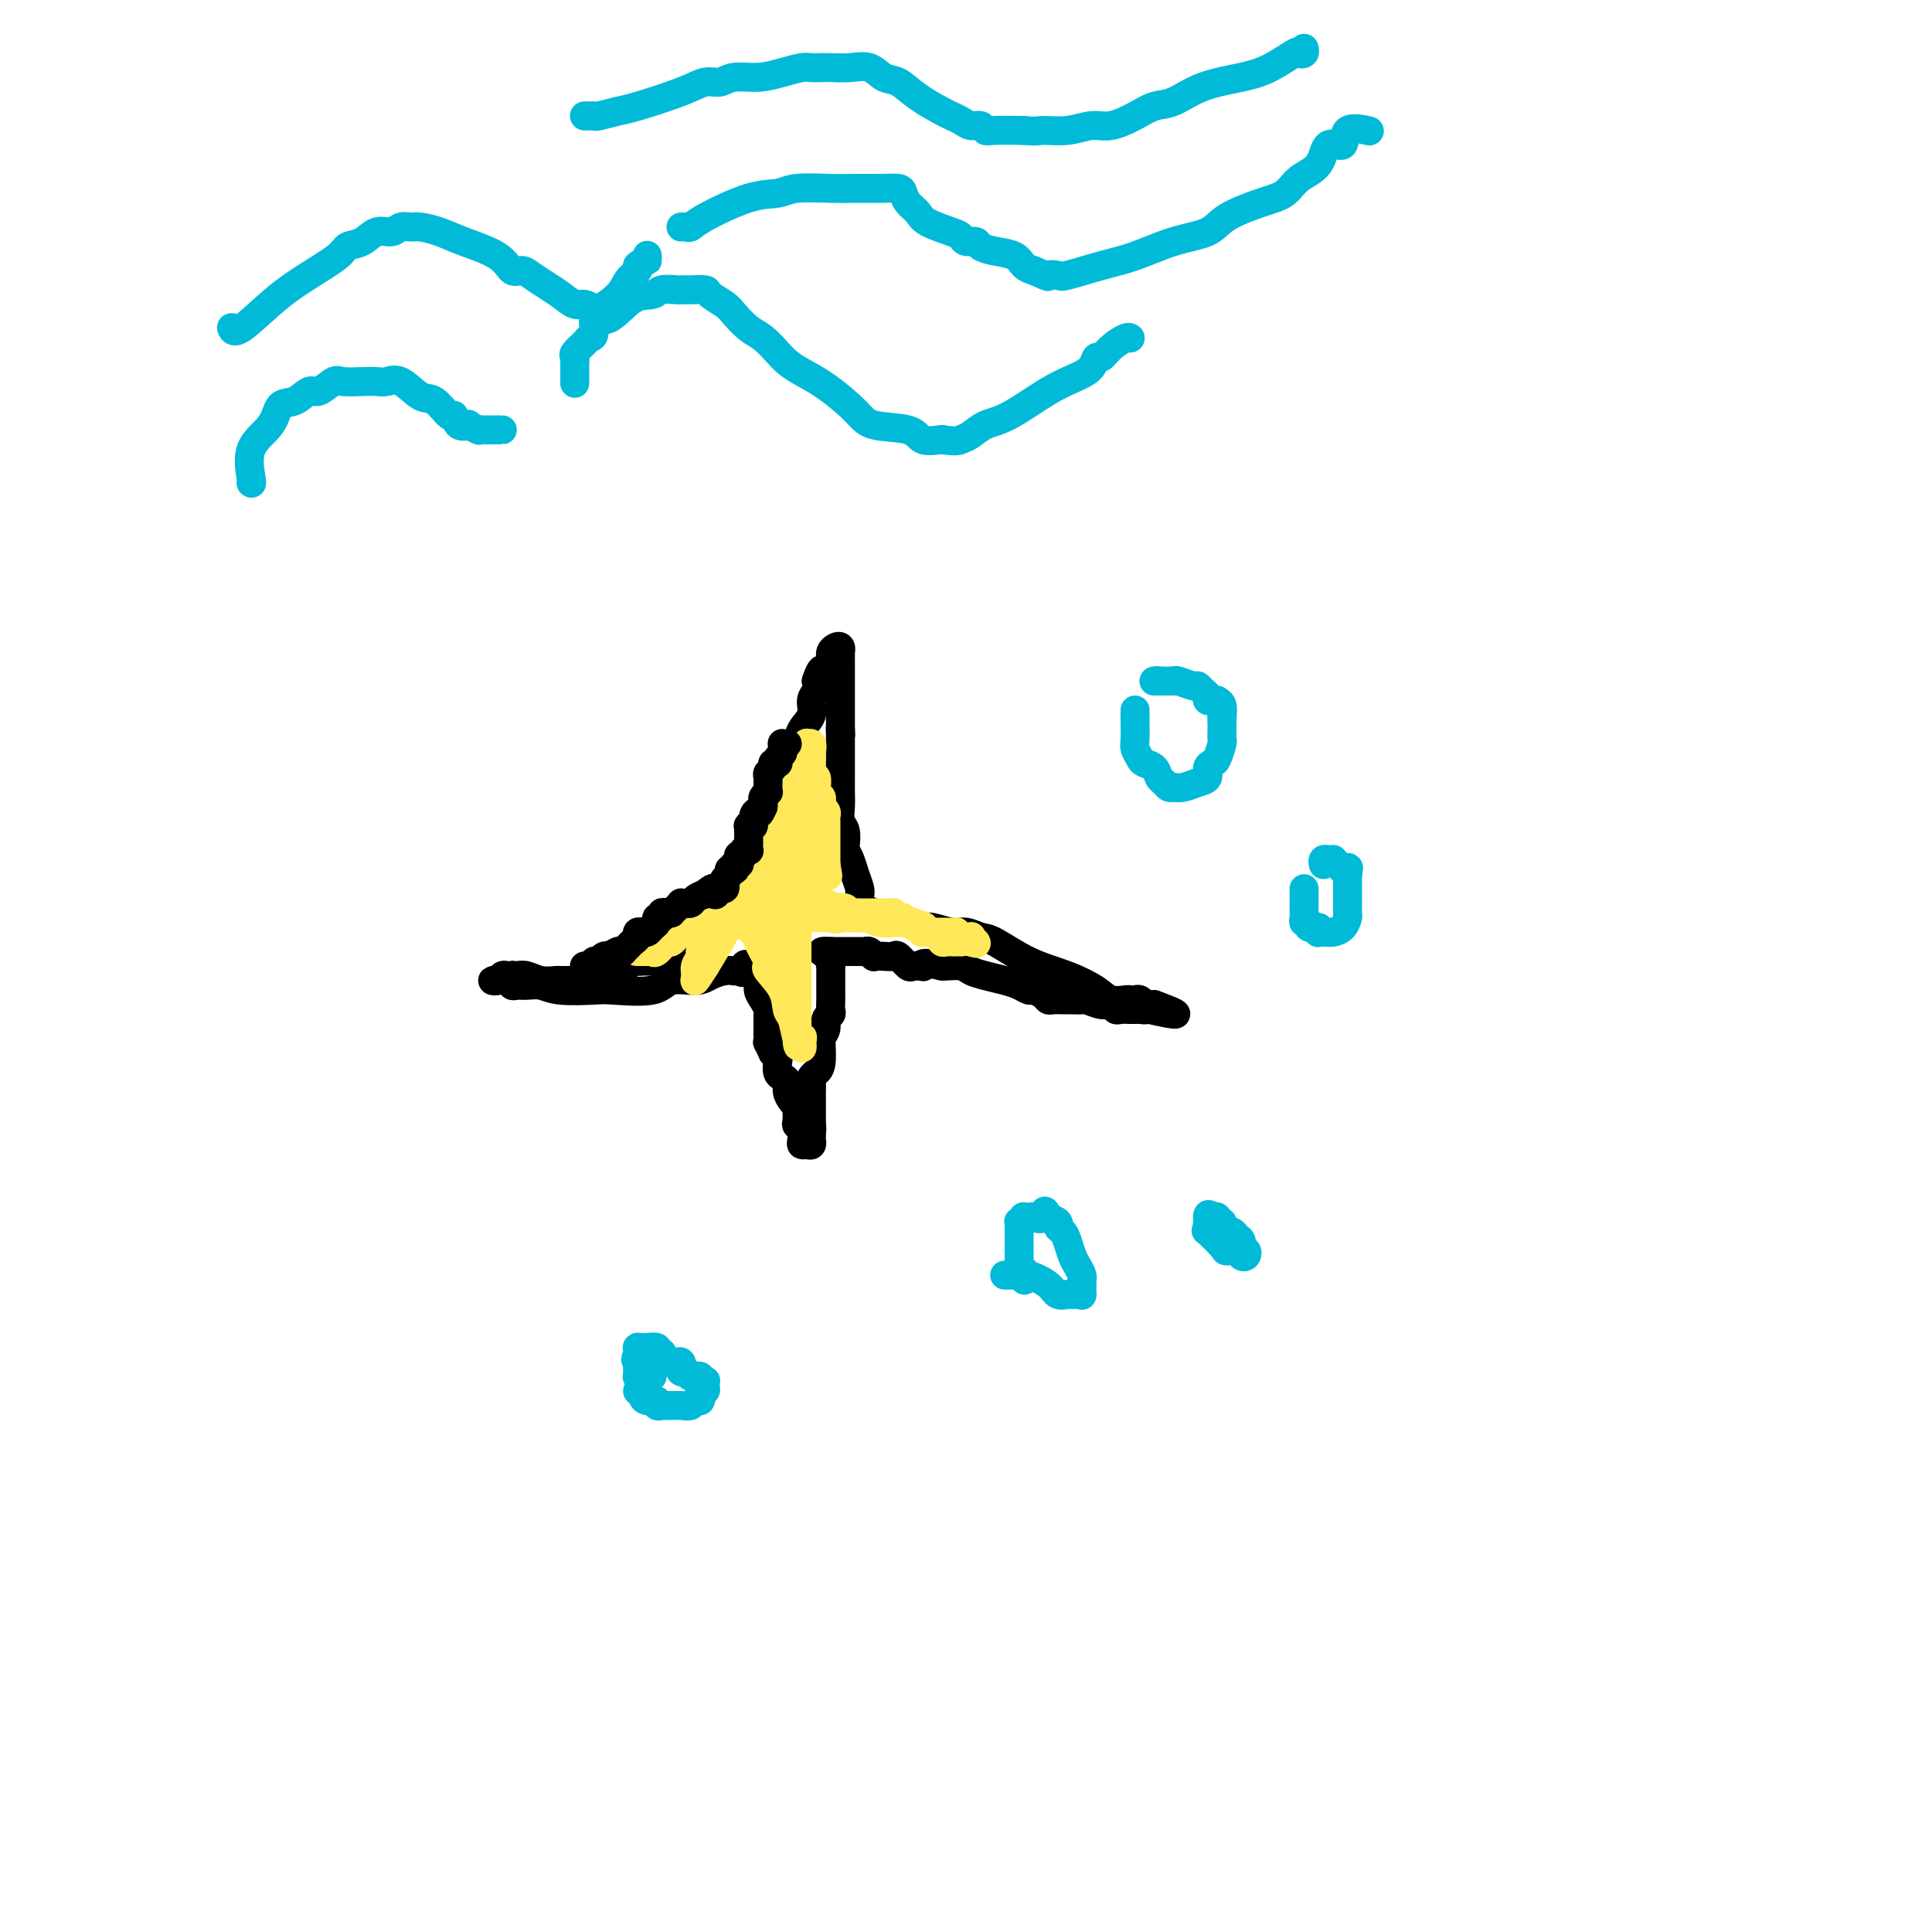 <svg viewBox='0 0 400 400' version='1.1' xmlns='http://www.w3.org/2000/svg' xmlns:xlink='http://www.w3.org/1999/xlink'><g fill='none' stroke='#000000' stroke-width='6' stroke-linecap='round' stroke-linejoin='round'><path d='M148,192c-0.088,-0.932 -0.175,-1.863 0,-2c0.175,-0.137 0.614,0.521 1,0c0.386,-0.521 0.720,-2.222 1,-3c0.280,-0.778 0.508,-0.632 1,-1c0.492,-0.368 1.249,-1.251 2,-2c0.751,-0.749 1.495,-1.364 2,-2c0.505,-0.636 0.770,-1.294 1,-2c0.230,-0.706 0.425,-1.459 1,-2c0.575,-0.541 1.530,-0.869 2,-2c0.470,-1.131 0.454,-3.066 1,-4c0.546,-0.934 1.653,-0.868 2,-2c0.347,-1.132 -0.064,-3.463 0,-5c0.064,-1.537 0.605,-2.280 1,-3c0.395,-0.720 0.643,-1.417 1,-2c0.357,-0.583 0.821,-1.051 1,-2c0.179,-0.949 0.071,-2.379 0,-3c-0.071,-0.621 -0.106,-0.431 0,-1c0.106,-0.569 0.354,-1.895 1,-3c0.646,-1.105 1.688,-1.987 2,-3c0.312,-1.013 -0.108,-2.157 0,-3c0.108,-0.843 0.745,-1.384 1,-2c0.255,-0.616 0.127,-1.308 0,-2'/><path d='M169,141c1.475,-4.548 1.662,-1.418 2,-1c0.338,0.418 0.825,-1.878 1,-3c0.175,-1.122 0.037,-1.072 0,-1c-0.037,0.072 0.029,0.167 0,0c-0.029,-0.167 -0.151,-0.595 0,-1c0.151,-0.405 0.576,-0.785 1,-1c0.424,-0.215 0.846,-0.264 1,0c0.154,0.264 0.041,0.840 0,1c-0.041,0.160 -0.011,-0.095 0,0c0.011,0.095 0.003,0.539 0,1c-0.003,0.461 -0.001,0.939 0,2c0.001,1.061 0.000,2.704 0,4c-0.000,1.296 -0.000,2.245 0,3c0.000,0.755 0.000,1.316 0,2c-0.000,0.684 -0.000,1.492 0,2c0.000,0.508 0.000,0.717 0,1c-0.000,0.283 -0.000,0.642 0,1'/><path d='M174,151c0.155,2.601 0.041,0.603 0,0c-0.041,-0.603 -0.011,0.190 0,1c0.011,0.810 0.003,1.639 0,2c-0.003,0.361 -0.001,0.256 0,1c0.001,0.744 0.001,2.337 0,3c-0.001,0.663 -0.001,0.394 0,1c0.001,0.606 0.004,2.086 0,3c-0.004,0.914 -0.015,1.261 0,2c0.015,0.739 0.056,1.871 0,3c-0.056,1.129 -0.208,2.255 0,3c0.208,0.745 0.776,1.108 1,2c0.224,0.892 0.102,2.312 0,3c-0.102,0.688 -0.185,0.644 0,1c0.185,0.356 0.638,1.113 1,2c0.362,0.887 0.633,1.906 1,3c0.367,1.094 0.831,2.264 1,3c0.169,0.736 0.045,1.038 0,1c-0.045,-0.038 -0.009,-0.416 0,0c0.009,0.416 -0.008,1.627 0,2c0.008,0.373 0.041,-0.092 0,0c-0.041,0.092 -0.154,0.741 0,1c0.154,0.259 0.577,0.130 1,0'/><path d='M179,188c0.994,3.024 0.981,1.585 1,1c0.019,-0.585 0.072,-0.315 1,0c0.928,0.315 2.731,0.677 4,1c1.269,0.323 2.005,0.607 3,1c0.995,0.393 2.248,0.893 3,1c0.752,0.107 1.002,-0.181 2,0c0.998,0.181 2.742,0.832 4,1c1.258,0.168 2.029,-0.146 3,0c0.971,0.146 2.144,0.752 3,1c0.856,0.248 1.397,0.137 3,1c1.603,0.863 4.268,2.701 7,4c2.732,1.299 5.530,2.061 8,3c2.470,0.939 4.612,2.056 6,3c1.388,0.944 2.021,1.716 3,2c0.979,0.284 2.305,0.080 3,0c0.695,-0.080 0.760,-0.035 1,0c0.240,0.035 0.656,0.062 1,0c0.344,-0.062 0.618,-0.213 1,0c0.382,0.213 0.873,0.789 1,1c0.127,0.211 -0.110,0.057 0,0c0.110,-0.057 0.568,-0.015 1,0c0.432,0.015 0.838,0.004 1,0c0.162,-0.004 0.081,-0.002 0,0'/><path d='M239,208c9.105,3.321 1.866,1.622 -1,1c-2.866,-0.622 -1.361,-0.167 -1,0c0.361,0.167 -0.423,0.045 -1,0c-0.577,-0.045 -0.946,-0.012 -1,0c-0.054,0.012 0.207,0.004 0,0c-0.207,-0.004 -0.881,-0.005 -1,0c-0.119,0.005 0.317,0.016 0,0c-0.317,-0.016 -1.388,-0.061 -2,0c-0.612,0.061 -0.765,0.227 -1,0c-0.235,-0.227 -0.553,-0.845 -1,-1c-0.447,-0.155 -1.024,0.155 -2,0c-0.976,-0.155 -2.352,-0.774 -3,-1c-0.648,-0.226 -0.568,-0.061 -1,0c-0.432,0.061 -1.376,0.016 -2,0c-0.624,-0.016 -0.927,-0.004 -1,0c-0.073,0.004 0.084,-0.002 0,0c-0.084,0.002 -0.408,0.011 -1,0c-0.592,-0.011 -1.453,-0.041 -2,0c-0.547,0.041 -0.779,0.151 -1,0c-0.221,-0.151 -0.431,-0.565 -1,-1c-0.569,-0.435 -1.496,-0.890 -2,-1c-0.504,-0.110 -0.586,0.125 -1,0c-0.414,-0.125 -1.159,-0.612 -2,-1c-0.841,-0.388 -1.777,-0.678 -3,-1c-1.223,-0.322 -2.734,-0.675 -4,-1c-1.266,-0.325 -2.288,-0.623 -3,-1c-0.712,-0.377 -1.115,-0.832 -2,-1c-0.885,-0.168 -2.253,-0.048 -3,0c-0.747,0.048 -0.874,0.024 -1,0'/><path d='M195,200c-4.481,-1.083 -4.185,-0.291 -4,0c0.185,0.291 0.258,0.080 0,0c-0.258,-0.080 -0.847,-0.029 -1,0c-0.153,0.029 0.128,0.036 0,0c-0.128,-0.036 -0.667,-0.115 -1,0c-0.333,0.115 -0.461,0.423 -1,0c-0.539,-0.423 -1.488,-1.576 -2,-2c-0.512,-0.424 -0.585,-0.117 -1,0c-0.415,0.117 -1.172,0.046 -2,0c-0.828,-0.046 -1.727,-0.065 -2,0c-0.273,0.065 0.081,0.214 0,0c-0.081,-0.214 -0.595,-0.789 -1,-1c-0.405,-0.211 -0.700,-0.056 -1,0c-0.300,0.056 -0.606,0.015 -1,0c-0.394,-0.015 -0.875,-0.004 -1,0c-0.125,0.004 0.107,0.001 0,0c-0.107,-0.001 -0.553,-0.000 -1,0c-0.447,0.000 -0.894,0.000 -1,0c-0.106,-0.000 0.129,-0.000 0,0c-0.129,0.000 -0.623,0.000 -1,0c-0.377,-0.000 -0.637,-0.000 -1,0c-0.363,0.000 -0.828,0.000 -1,0c-0.172,-0.000 -0.049,-0.000 0,0c0.049,0.000 0.025,0.000 0,0'/><path d='M172,197c-3.558,-0.281 -0.953,0.516 0,1c0.953,0.484 0.255,0.655 0,1c-0.255,0.345 -0.068,0.865 0,1c0.068,0.135 0.018,-0.115 0,0c-0.018,0.115 -0.005,0.594 0,1c0.005,0.406 0.001,0.738 0,1c-0.001,0.262 -0.001,0.455 0,1c0.001,0.545 0.001,1.441 0,2c-0.001,0.559 -0.004,0.779 0,1c0.004,0.221 0.016,0.443 0,1c-0.016,0.557 -0.061,1.448 0,2c0.061,0.552 0.227,0.766 0,1c-0.227,0.234 -0.846,0.490 -1,1c-0.154,0.510 0.155,1.274 0,2c-0.155,0.726 -0.776,1.413 -1,2c-0.224,0.587 -0.050,1.075 0,1c0.050,-0.075 -0.025,-0.712 0,0c0.025,0.712 0.150,2.773 0,4c-0.150,1.227 -0.576,1.621 -1,2c-0.424,0.379 -0.846,0.744 -1,1c-0.154,0.256 -0.041,0.402 0,1c0.041,0.598 0.011,1.649 0,2c-0.011,0.351 -0.003,0.002 0,0c0.003,-0.002 0.001,0.342 0,1c-0.001,0.658 -0.000,1.629 0,2c0.000,0.371 0.000,0.141 0,0c-0.000,-0.141 -0.000,-0.192 0,0c0.000,0.192 0.000,0.629 0,1c-0.000,0.371 -0.000,0.677 0,1c0.000,0.323 0.000,0.664 0,1c-0.000,0.336 -0.000,0.668 0,1'/><path d='M168,233c-0.619,5.752 -0.165,2.134 0,1c0.165,-1.134 0.041,0.218 0,1c-0.041,0.782 -0.001,0.995 0,1c0.001,0.005 -0.039,-0.197 0,0c0.039,0.197 0.155,0.792 0,1c-0.155,0.208 -0.581,0.028 -1,0c-0.419,-0.028 -0.830,0.096 -1,0c-0.170,-0.096 -0.098,-0.410 0,-1c0.098,-0.590 0.222,-1.454 0,-2c-0.222,-0.546 -0.791,-0.773 -1,-1c-0.209,-0.227 -0.059,-0.455 0,-1c0.059,-0.545 0.026,-1.406 0,-2c-0.026,-0.594 -0.045,-0.922 0,-1c0.045,-0.078 0.153,0.095 0,0c-0.153,-0.095 -0.566,-0.458 -1,-1c-0.434,-0.542 -0.887,-1.262 -1,-2c-0.113,-0.738 0.114,-1.493 0,-2c-0.114,-0.507 -0.569,-0.766 -1,-1c-0.431,-0.234 -0.837,-0.444 -1,-1c-0.163,-0.556 -0.082,-1.457 0,-2c0.082,-0.543 0.166,-0.726 0,-1c-0.166,-0.274 -0.583,-0.637 -1,-1'/><path d='M160,218c-1.464,-3.202 -1.125,-2.206 -1,-2c0.125,0.206 0.034,-0.378 0,-1c-0.034,-0.622 -0.012,-1.283 0,-2c0.012,-0.717 0.013,-1.490 0,-2c-0.013,-0.510 -0.041,-0.756 0,-1c0.041,-0.244 0.152,-0.485 0,-1c-0.152,-0.515 -0.566,-1.305 -1,-2c-0.434,-0.695 -0.887,-1.297 -1,-2c-0.113,-0.703 0.113,-1.509 0,-2c-0.113,-0.491 -0.566,-0.668 -1,-1c-0.434,-0.332 -0.847,-0.820 -1,-1c-0.153,-0.180 -0.044,-0.051 0,0c0.044,0.051 0.022,0.026 0,0'/><path d='M155,201c-0.957,-2.630 -0.850,-0.705 -1,0c-0.150,0.705 -0.557,0.192 -1,0c-0.443,-0.192 -0.920,-0.061 -1,0c-0.080,0.061 0.239,0.053 0,0c-0.239,-0.053 -1.035,-0.150 -2,0c-0.965,0.150 -2.101,0.548 -3,1c-0.899,0.452 -1.563,0.958 -3,1c-1.437,0.042 -3.648,-0.380 -5,0c-1.352,0.380 -1.845,1.562 -4,2c-2.155,0.438 -5.970,0.131 -8,0c-2.030,-0.131 -2.274,-0.088 -4,0c-1.726,0.088 -4.935,0.221 -7,0c-2.065,-0.221 -2.986,-0.795 -4,-1c-1.014,-0.205 -2.122,-0.041 -3,0c-0.878,0.041 -1.526,-0.042 -2,0c-0.474,0.042 -0.772,0.207 -1,0c-0.228,-0.207 -0.384,-0.787 -1,-1c-0.616,-0.213 -1.693,-0.061 -2,0c-0.307,0.061 0.155,0.030 0,0c-0.155,-0.030 -0.928,-0.061 -1,0c-0.072,0.061 0.558,0.212 1,0c0.442,-0.212 0.696,-0.788 1,-1c0.304,-0.212 0.658,-0.061 1,0c0.342,0.061 0.671,0.030 1,0'/><path d='M106,202c0.426,-0.159 -0.009,-0.057 0,0c0.009,0.057 0.460,0.068 1,0c0.540,-0.068 1.167,-0.214 2,0c0.833,0.214 1.872,0.789 3,1c1.128,0.211 2.344,0.056 3,0c0.656,-0.056 0.750,-0.015 1,0c0.250,0.015 0.656,0.004 1,0c0.344,-0.004 0.626,-0.001 1,0c0.374,0.001 0.841,0.000 1,0c0.159,-0.000 0.011,0.001 0,0c-0.011,-0.001 0.115,-0.004 1,0c0.885,0.004 2.527,0.015 3,0c0.473,-0.015 -0.224,-0.056 0,0c0.224,0.056 1.368,0.209 2,0c0.632,-0.209 0.750,-0.782 1,-1c0.250,-0.218 0.630,-0.083 1,0c0.370,0.083 0.729,0.113 1,0c0.271,-0.113 0.452,-0.370 1,-1c0.548,-0.630 1.461,-1.633 2,-2c0.539,-0.367 0.704,-0.098 1,0c0.296,0.098 0.724,0.026 1,0c0.276,-0.026 0.399,-0.007 1,0c0.601,0.007 1.680,0.002 2,0c0.320,-0.002 -0.120,-0.001 0,0c0.120,0.001 0.801,0.000 1,0c0.199,-0.000 -0.085,-0.000 0,0c0.085,0.000 0.538,0.000 1,0c0.462,-0.000 0.932,-0.000 1,0c0.068,0.000 -0.266,0.000 0,0c0.266,-0.000 1.133,-0.000 2,0'/></g>
<g fill='none' stroke='#00BAD8' stroke-width='6' stroke-linecap='round' stroke-linejoin='round'><path d='M250,253c-0.023,0.287 -0.047,0.575 0,1c0.047,0.425 0.163,0.989 0,1c-0.163,0.011 -0.605,-0.529 0,0c0.605,0.529 2.257,2.129 3,3c0.743,0.871 0.578,1.014 1,1c0.422,-0.014 1.429,-0.184 2,0c0.571,0.184 0.704,0.722 1,1c0.296,0.278 0.756,0.296 1,0c0.244,-0.296 0.274,-0.906 0,-1c-0.274,-0.094 -0.851,0.329 -1,0c-0.149,-0.329 0.132,-1.412 0,-2c-0.132,-0.588 -0.675,-0.683 -1,-1c-0.325,-0.317 -0.430,-0.856 -1,-1c-0.570,-0.144 -1.603,0.106 -2,0c-0.397,-0.106 -0.158,-0.568 0,-1c0.158,-0.432 0.236,-0.834 0,-1c-0.236,-0.166 -0.785,-0.096 -1,0c-0.215,0.096 -0.096,0.218 0,0c0.096,-0.218 0.170,-0.777 0,-1c-0.170,-0.223 -0.585,-0.112 -1,0'/><path d='M251,252c-1.000,-1.089 -1.000,-0.311 -1,0c0.000,0.311 0.000,0.156 0,0'/><path d='M270,184c-0.001,0.251 -0.001,0.502 0,1c0.001,0.498 0.005,1.243 0,2c-0.005,0.757 -0.017,1.527 0,2c0.017,0.473 0.065,0.647 0,1c-0.065,0.353 -0.241,0.883 0,1c0.241,0.117 0.901,-0.179 1,0c0.099,0.179 -0.363,0.833 0,1c0.363,0.167 1.551,-0.151 2,0c0.449,0.151 0.158,0.772 0,1c-0.158,0.228 -0.184,0.061 0,0c0.184,-0.061 0.578,-0.018 1,0c0.422,0.018 0.873,0.012 1,0c0.127,-0.012 -0.071,-0.030 0,0c0.071,0.030 0.411,0.106 1,0c0.589,-0.106 1.426,-0.395 2,-1c0.574,-0.605 0.886,-1.525 1,-2c0.114,-0.475 0.031,-0.505 0,-1c-0.031,-0.495 -0.008,-1.455 0,-2c0.008,-0.545 0.002,-0.674 0,-1c-0.002,-0.326 -0.001,-0.847 0,-1c0.001,-0.153 0.000,0.062 0,0c-0.000,-0.062 -0.000,-0.401 0,-1c0.000,-0.599 0.000,-1.457 0,-2c-0.000,-0.543 -0.000,-0.772 0,-1'/><path d='M279,181c0.451,-2.080 0.078,-1.279 0,-1c-0.078,0.279 0.138,0.036 0,0c-0.138,-0.036 -0.629,0.134 -1,0c-0.371,-0.134 -0.620,-0.571 -1,-1c-0.380,-0.429 -0.890,-0.848 -1,-1c-0.110,-0.152 0.181,-0.037 0,0c-0.181,0.037 -0.833,-0.004 -1,0c-0.167,0.004 0.151,0.053 0,0c-0.151,-0.053 -0.771,-0.206 -1,0c-0.229,0.206 -0.065,0.773 0,1c0.065,0.227 0.033,0.113 0,0'/><path d='M235,147c-0.001,0.424 -0.001,0.848 0,1c0.001,0.152 0.004,0.033 0,0c-0.004,-0.033 -0.013,0.019 0,1c0.013,0.981 0.049,2.892 0,4c-0.049,1.108 -0.182,1.414 0,2c0.182,0.586 0.679,1.452 1,2c0.321,0.548 0.467,0.778 1,1c0.533,0.222 1.453,0.438 2,1c0.547,0.562 0.721,1.471 1,2c0.279,0.529 0.662,0.677 1,1c0.338,0.323 0.632,0.819 1,1c0.368,0.181 0.812,0.045 1,0c0.188,-0.045 0.121,-0.000 0,0c-0.121,0.000 -0.296,-0.045 0,0c0.296,0.045 1.063,0.180 2,0c0.937,-0.180 2.044,-0.676 3,-1c0.956,-0.324 1.763,-0.476 2,-1c0.237,-0.524 -0.094,-1.421 0,-2c0.094,-0.579 0.614,-0.841 1,-1c0.386,-0.159 0.639,-0.217 1,-1c0.361,-0.783 0.829,-2.292 1,-3c0.171,-0.708 0.046,-0.614 0,-1c-0.046,-0.386 -0.013,-1.253 0,-2c0.013,-0.747 0.007,-1.373 0,-2'/><path d='M253,149c0.159,-1.492 0.057,-1.223 0,-1c-0.057,0.223 -0.071,0.399 0,0c0.071,-0.399 0.225,-1.374 0,-2c-0.225,-0.626 -0.830,-0.903 -1,-1c-0.170,-0.097 0.095,-0.015 0,0c-0.095,0.015 -0.551,-0.039 -1,0c-0.449,0.039 -0.892,0.169 -1,0c-0.108,-0.169 0.118,-0.638 0,-1c-0.118,-0.362 -0.582,-0.619 -1,-1c-0.418,-0.381 -0.792,-0.887 -1,-1c-0.208,-0.113 -0.251,0.166 -1,0c-0.749,-0.166 -2.204,-0.776 -3,-1c-0.796,-0.224 -0.934,-0.060 -1,0c-0.066,0.060 -0.059,0.016 0,0c0.059,-0.016 0.170,-0.004 0,0c-0.170,0.004 -0.623,0.001 -1,0c-0.377,-0.001 -0.679,-0.000 -1,0c-0.321,0.000 -0.660,0.000 -1,0'/><path d='M240,141c-1.254,-0.155 -0.388,-0.041 0,0c0.388,0.041 0.300,0.011 0,0c-0.300,-0.011 -0.812,-0.003 -1,0c-0.188,0.003 -0.054,0.001 0,0c0.054,-0.001 0.027,-0.000 0,0'/><path d='M208,264c0.331,0.003 0.663,0.006 1,0c0.337,-0.006 0.680,-0.022 1,0c0.320,0.022 0.615,0.083 1,0c0.385,-0.083 0.858,-0.309 2,0c1.142,0.309 2.954,1.155 4,2c1.046,0.845 1.328,1.691 2,2c0.672,0.309 1.735,0.082 2,0c0.265,-0.082 -0.269,-0.020 0,0c0.269,0.020 1.340,-0.001 2,0c0.660,0.001 0.909,0.025 1,0c0.091,-0.025 0.024,-0.097 0,0c-0.024,0.097 -0.006,0.364 0,0c0.006,-0.364 -0.001,-1.358 0,-2c0.001,-0.642 0.012,-0.934 0,-1c-0.012,-0.066 -0.045,0.092 0,0c0.045,-0.092 0.167,-0.434 0,-1c-0.167,-0.566 -0.623,-1.356 -1,-2c-0.377,-0.644 -0.673,-1.142 -1,-2c-0.327,-0.858 -0.684,-2.076 -1,-3c-0.316,-0.924 -0.593,-1.554 -1,-2c-0.407,-0.446 -0.946,-0.708 -1,-1c-0.054,-0.292 0.377,-0.614 0,-1c-0.377,-0.386 -1.563,-0.835 -2,-1c-0.437,-0.165 -0.125,-0.047 0,0c0.125,0.047 0.062,0.024 0,0'/><path d='M217,252c-1.030,-2.475 -0.605,-0.663 -1,0c-0.395,0.663 -1.609,0.177 -2,0c-0.391,-0.177 0.040,-0.044 0,0c-0.040,0.044 -0.550,-0.002 -1,0c-0.450,0.002 -0.838,0.052 -1,0c-0.162,-0.052 -0.096,-0.208 0,0c0.096,0.208 0.222,0.778 0,1c-0.222,0.222 -0.791,0.096 -1,0c-0.209,-0.096 -0.056,-0.163 0,0c0.056,0.163 0.015,0.554 0,1c-0.015,0.446 -0.004,0.947 0,1c0.004,0.053 0.001,-0.340 0,0c-0.001,0.340 -0.000,1.415 0,2c0.000,0.585 0.000,0.681 0,1c-0.000,0.319 0.000,0.860 0,1c-0.000,0.140 -0.000,-0.120 0,0c0.000,0.120 0.000,0.619 0,1c-0.000,0.381 -0.001,0.642 0,1c0.001,0.358 0.004,0.813 0,1c-0.004,0.187 -0.015,0.106 0,0c0.015,-0.106 0.057,-0.238 0,0c-0.057,0.238 -0.211,0.847 0,1c0.211,0.153 0.788,-0.151 1,0c0.212,0.151 0.061,0.757 0,1c-0.061,0.243 -0.030,0.121 0,0'/><path d='M212,264c0.167,1.833 0.083,0.917 0,0'/><path d='M132,288c0.436,-0.081 0.872,-0.161 1,0c0.128,0.161 -0.053,0.565 0,1c0.053,0.435 0.339,0.901 1,1c0.661,0.099 1.697,-0.170 2,0c0.303,0.170 -0.127,0.778 0,1c0.127,0.222 0.810,0.059 1,0c0.190,-0.059 -0.114,-0.015 0,0c0.114,0.015 0.646,-0.000 1,0c0.354,0.000 0.530,0.015 1,0c0.470,-0.015 1.235,-0.060 2,0c0.765,0.060 1.529,0.223 2,0c0.471,-0.223 0.648,-0.833 1,-1c0.352,-0.167 0.879,0.109 1,0c0.121,-0.109 -0.163,-0.604 0,-1c0.163,-0.396 0.772,-0.694 1,-1c0.228,-0.306 0.076,-0.622 0,-1c-0.076,-0.378 -0.077,-0.819 0,-1c0.077,-0.181 0.230,-0.101 0,0c-0.230,0.101 -0.845,0.223 -1,0c-0.155,-0.223 0.151,-0.791 0,-1c-0.151,-0.209 -0.757,-0.060 -1,0c-0.243,0.060 -0.121,0.030 0,0'/><path d='M144,285c-0.471,-0.404 -0.648,0.085 -1,0c-0.352,-0.085 -0.878,-0.745 -1,-1c-0.122,-0.255 0.161,-0.107 0,0c-0.161,0.107 -0.764,0.172 -1,0c-0.236,-0.172 -0.104,-0.581 0,-1c0.104,-0.419 0.182,-0.847 0,-1c-0.182,-0.153 -0.622,-0.031 -1,0c-0.378,0.031 -0.694,-0.029 -1,0c-0.306,0.029 -0.602,0.148 -1,0c-0.398,-0.148 -0.898,-0.561 -1,-1c-0.102,-0.439 0.194,-0.902 0,-1c-0.194,-0.098 -0.879,0.170 -1,0c-0.121,-0.170 0.321,-0.777 0,-1c-0.321,-0.223 -1.407,-0.060 -2,0c-0.593,0.060 -0.695,0.019 -1,0c-0.305,-0.019 -0.814,-0.016 -1,0c-0.186,0.016 -0.050,0.046 0,0c0.050,-0.046 0.013,-0.166 0,0c-0.013,0.166 -0.004,0.619 0,1c0.004,0.381 0.002,0.691 0,1'/><path d='M132,281c-0.773,0.377 -0.207,0.818 0,1c0.207,0.182 0.055,0.104 0,0c-0.055,-0.104 -0.015,-0.234 0,0c0.015,0.234 0.003,0.833 0,1c-0.003,0.167 0.002,-0.099 0,0c-0.002,0.099 -0.012,0.562 0,1c0.012,0.438 0.045,0.849 0,1c-0.045,0.151 -0.170,0.040 0,0c0.170,-0.040 0.633,-0.011 1,0c0.367,0.011 0.637,0.003 1,0c0.363,-0.003 0.818,-0.001 1,0c0.182,0.001 0.091,0.000 0,0'/></g>
<g fill='none' stroke='#FEE859' stroke-width='6' stroke-linecap='round' stroke-linejoin='round'><path d='M132,197c0.054,0.001 0.107,0.003 0,0c-0.107,-0.003 -0.376,-0.009 0,0c0.376,0.009 1.395,0.033 2,0c0.605,-0.033 0.796,-0.121 1,0c0.204,0.121 0.422,0.453 1,0c0.578,-0.453 1.517,-1.689 2,-2c0.483,-0.311 0.511,0.305 1,0c0.489,-0.305 1.440,-1.531 2,-2c0.560,-0.469 0.728,-0.182 1,0c0.272,0.182 0.646,0.260 1,0c0.354,-0.260 0.686,-0.858 1,-1c0.314,-0.142 0.610,0.172 1,0c0.390,-0.172 0.874,-0.830 1,-1c0.126,-0.170 -0.106,0.147 0,0c0.106,-0.147 0.551,-0.757 1,-1c0.449,-0.243 0.904,-0.118 1,0c0.096,0.118 -0.167,0.229 0,0c0.167,-0.229 0.763,-0.797 1,-1c0.237,-0.203 0.115,-0.040 0,0c-0.115,0.040 -0.224,-0.045 0,0c0.224,0.045 0.782,0.218 1,0c0.218,-0.218 0.097,-0.828 0,-1c-0.097,-0.172 -0.171,0.094 0,0c0.171,-0.094 0.585,-0.547 1,-1'/><path d='M151,187c2.874,-1.666 0.559,-0.832 0,-1c-0.559,-0.168 0.639,-1.337 1,-2c0.361,-0.663 -0.115,-0.818 0,-1c0.115,-0.182 0.819,-0.391 1,-1c0.181,-0.609 -0.162,-1.620 0,-2c0.162,-0.380 0.828,-0.130 1,0c0.172,0.130 -0.151,0.141 0,0c0.151,-0.141 0.777,-0.433 1,-1c0.223,-0.567 0.045,-1.408 0,-2c-0.045,-0.592 0.044,-0.936 0,-1c-0.044,-0.064 -0.219,0.151 0,0c0.219,-0.151 0.833,-0.667 1,-1c0.167,-0.333 -0.114,-0.482 0,-1c0.114,-0.518 0.622,-1.404 1,-2c0.378,-0.596 0.627,-0.903 1,-1c0.373,-0.097 0.869,0.014 1,0c0.131,-0.014 -0.105,-0.155 0,-1c0.105,-0.845 0.550,-2.395 1,-3c0.450,-0.605 0.904,-0.265 1,0c0.096,0.265 -0.166,0.456 0,0c0.166,-0.456 0.762,-1.559 1,-2c0.238,-0.441 0.119,-0.221 0,0'/><path d='M162,165c1.941,-3.381 1.293,-0.835 1,0c-0.293,0.835 -0.233,-0.043 0,0c0.233,0.043 0.637,1.005 1,2c0.363,0.995 0.686,2.021 1,3c0.314,0.979 0.620,1.911 1,3c0.380,1.089 0.835,2.334 1,3c0.165,0.666 0.040,0.751 0,1c-0.040,0.249 0.003,0.661 0,1c-0.003,0.339 -0.054,0.606 0,1c0.054,0.394 0.212,0.917 0,1c-0.212,0.083 -0.793,-0.273 -1,0c-0.207,0.273 -0.042,1.175 0,2c0.042,0.825 -0.041,1.571 0,2c0.041,0.429 0.207,0.539 0,1c-0.207,0.461 -0.788,1.273 -1,2c-0.212,0.727 -0.057,1.369 0,2c0.057,0.631 0.015,1.252 0,2c-0.015,0.748 -0.004,1.622 0,2c0.004,0.378 0.001,0.261 0,1c-0.001,0.739 -0.000,2.333 0,3c0.000,0.667 0.000,0.405 0,1c-0.000,0.595 -0.000,2.046 0,3c0.000,0.954 0.000,1.411 0,2c-0.000,0.589 -0.000,1.310 0,2c0.000,0.690 0.000,1.351 0,2c-0.000,0.649 -0.000,1.287 0,2c0.000,0.713 0.000,1.500 0,2c-0.000,0.500 -0.000,0.714 0,1c0.000,0.286 0.000,0.643 0,1'/><path d='M165,213c-0.084,6.111 0.707,2.887 1,2c0.293,-0.887 0.090,0.561 0,1c-0.090,0.439 -0.066,-0.132 0,0c0.066,0.132 0.175,0.966 0,1c-0.175,0.034 -0.632,-0.733 -1,-2c-0.368,-1.267 -0.645,-3.032 -1,-4c-0.355,-0.968 -0.788,-1.137 -1,-2c-0.212,-0.863 -0.203,-2.419 -1,-4c-0.797,-1.581 -2.399,-3.186 -3,-4c-0.601,-0.814 -0.202,-0.838 0,-1c0.202,-0.162 0.208,-0.462 0,-1c-0.208,-0.538 -0.630,-1.315 -1,-2c-0.370,-0.685 -0.688,-1.279 -1,-2c-0.312,-0.721 -0.620,-1.571 -1,-2c-0.380,-0.429 -0.834,-0.439 -1,-1c-0.166,-0.561 -0.044,-1.674 0,-2c0.044,-0.326 0.012,0.137 0,0c-0.012,-0.137 -0.003,-0.872 0,-1c0.003,-0.128 0.001,0.350 0,0c-0.001,-0.350 -0.000,-1.529 0,-2c0.000,-0.471 0.000,-0.236 0,0'/><path d='M155,187c-1.735,-4.314 -0.571,-0.599 0,1c0.571,1.599 0.549,1.083 1,1c0.451,-0.083 1.374,0.268 2,1c0.626,0.732 0.955,1.845 1,3c0.045,1.155 -0.194,2.351 0,3c0.194,0.649 0.823,0.749 1,1c0.177,0.251 -0.096,0.651 0,1c0.096,0.349 0.561,0.646 1,1c0.439,0.354 0.853,0.764 1,1c0.147,0.236 0.028,0.296 0,0c-0.028,-0.296 0.036,-0.948 0,-2c-0.036,-1.052 -0.172,-2.502 0,-5c0.172,-2.498 0.653,-6.043 0,-8c-0.653,-1.957 -2.438,-2.327 -3,-3c-0.562,-0.673 0.101,-1.650 0,-2c-0.101,-0.350 -0.966,-0.072 -1,0c-0.034,0.072 0.764,-0.063 1,0c0.236,0.063 -0.090,0.325 0,1c0.090,0.675 0.597,1.764 1,3c0.403,1.236 0.701,2.618 1,4'/><path d='M161,188c0.250,1.353 -0.125,1.734 0,2c0.125,0.266 0.750,0.417 1,1c0.250,0.583 0.123,1.597 0,2c-0.123,0.403 -0.243,0.195 0,0c0.243,-0.195 0.850,-0.376 1,-1c0.150,-0.624 -0.156,-1.689 0,-3c0.156,-1.311 0.774,-2.866 1,-4c0.226,-1.134 0.061,-1.848 0,-3c-0.061,-1.152 -0.016,-2.744 0,-4c0.016,-1.256 0.004,-2.177 0,-3c-0.004,-0.823 -0.001,-1.548 0,-2c0.001,-0.452 0.000,-0.632 0,-1c-0.000,-0.368 0.000,-0.925 0,-1c-0.000,-0.075 -0.001,0.332 0,0c0.001,-0.332 0.004,-1.402 0,-2c-0.004,-0.598 -0.015,-0.723 0,-1c0.015,-0.277 0.056,-0.704 0,-1c-0.056,-0.296 -0.207,-0.460 0,-1c0.207,-0.540 0.774,-1.454 1,-2c0.226,-0.546 0.113,-0.723 0,-1c-0.113,-0.277 -0.226,-0.652 0,-1c0.226,-0.348 0.793,-0.668 1,-1c0.207,-0.332 0.056,-0.677 0,-1c-0.056,-0.323 -0.015,-0.623 0,-1c0.015,-0.377 0.004,-0.832 0,-1c-0.004,-0.168 -0.001,-0.048 0,0c0.001,0.048 0.001,0.024 0,0'/><path d='M166,158c0.558,-5.303 -0.048,-2.062 0,-1c0.048,1.062 0.749,-0.056 1,-1c0.251,-0.944 0.054,-1.713 0,-2c-0.054,-0.287 0.037,-0.090 0,0c-0.037,0.090 -0.202,0.075 0,0c0.202,-0.075 0.772,-0.208 1,0c0.228,0.208 0.114,0.759 0,2c-0.114,1.241 -0.228,3.173 0,4c0.228,0.827 0.797,0.550 1,1c0.203,0.450 0.040,1.626 0,2c-0.040,0.374 0.042,-0.053 0,0c-0.042,0.053 -0.208,0.588 0,1c0.208,0.412 0.792,0.702 1,1c0.208,0.298 0.042,0.605 0,1c-0.042,0.395 0.041,0.879 0,1c-0.041,0.121 -0.207,-0.122 0,0c0.207,0.122 0.788,0.608 1,1c0.212,0.392 0.057,0.690 0,1c-0.057,0.310 -0.015,0.632 0,1c0.015,0.368 0.004,0.781 0,1c-0.004,0.219 -0.001,0.244 0,1c0.001,0.756 0.000,2.244 0,3c-0.000,0.756 -0.000,0.780 0,1c0.000,0.220 0.000,0.636 0,1c-0.000,0.364 -0.000,0.675 0,1c0.000,0.325 0.000,0.662 0,1'/><path d='M171,179c0.678,4.092 0.374,1.821 0,1c-0.374,-0.821 -0.818,-0.191 -1,0c-0.182,0.191 -0.102,-0.055 0,0c0.102,0.055 0.224,0.411 0,1c-0.224,0.589 -0.796,1.412 -1,2c-0.204,0.588 -0.041,0.941 0,1c0.041,0.059 -0.042,-0.176 0,0c0.042,0.176 0.207,0.764 0,1c-0.207,0.236 -0.788,0.120 -1,0c-0.212,-0.120 -0.057,-0.243 0,0c0.057,0.243 0.014,0.854 0,1c-0.014,0.146 -0.001,-0.171 0,0c0.001,0.171 -0.011,0.829 0,1c0.011,0.171 0.046,-0.147 0,0c-0.046,0.147 -0.171,0.757 0,1c0.171,0.243 0.638,0.118 1,0c0.362,-0.118 0.619,-0.228 1,0c0.381,0.228 0.887,0.796 1,1c0.113,0.204 -0.165,0.044 0,0c0.165,-0.044 0.775,0.027 1,0c0.225,-0.027 0.064,-0.150 0,0c-0.064,0.150 -0.032,0.575 0,1'/><path d='M172,190c1.008,0.619 1.527,0.166 2,0c0.473,-0.166 0.901,-0.044 1,0c0.099,0.044 -0.132,0.012 0,0c0.132,-0.012 0.627,-0.003 1,0c0.373,0.003 0.625,0.001 1,0c0.375,-0.001 0.875,-0.000 1,0c0.125,0.000 -0.124,0.000 0,0c0.124,-0.000 0.621,-0.000 1,0c0.379,0.000 0.639,0.000 1,0c0.361,-0.000 0.821,-0.000 1,0c0.179,0.000 0.075,0.000 0,0c-0.075,-0.000 -0.121,-0.000 0,0c0.121,0.000 0.410,0.000 1,0c0.590,-0.000 1.481,-0.001 2,0c0.519,0.001 0.665,0.004 1,0c0.335,-0.004 0.859,-0.015 1,0c0.141,0.015 -0.101,0.057 0,0c0.101,-0.057 0.547,-0.211 1,0c0.453,0.211 0.915,0.789 1,1c0.085,0.211 -0.208,0.057 0,0c0.208,-0.057 0.917,-0.016 1,0c0.083,0.016 -0.458,0.008 -1,0'/><path d='M188,191c2.042,0.159 -0.853,0.057 -2,0c-1.147,-0.057 -0.545,-0.068 -1,0c-0.455,0.068 -1.966,0.214 -3,0c-1.034,-0.214 -1.591,-0.789 -2,-1c-0.409,-0.211 -0.672,-0.056 -1,0c-0.328,0.056 -0.723,0.015 -1,0c-0.277,-0.015 -0.438,-0.004 -1,0c-0.562,0.004 -1.526,0.001 -2,0c-0.474,-0.001 -0.459,-0.000 -1,0c-0.541,0.000 -1.638,0.000 -2,0c-0.362,-0.000 0.010,-0.000 0,0c-0.010,0.000 -0.402,0.000 -1,0c-0.598,-0.000 -1.403,-0.000 -2,0c-0.597,0.000 -0.986,0.000 -1,0c-0.014,-0.000 0.346,-0.000 0,0c-0.346,0.000 -1.398,0.000 -2,0c-0.602,-0.000 -0.753,-0.000 -1,0c-0.247,0.000 -0.590,0.000 -1,0c-0.410,-0.000 -0.888,-0.000 -1,0c-0.112,0.000 0.142,0.000 0,0c-0.142,-0.000 -0.678,-0.000 -1,0c-0.322,0.000 -0.429,0.000 -1,0c-0.571,-0.000 -1.607,-0.000 -2,0c-0.393,0.000 -0.144,0.000 0,0c0.144,-0.000 0.184,-0.000 0,0c-0.184,0.000 -0.592,0.000 -1,0'/><path d='M158,190c-5.035,-0.154 -2.623,-0.039 -2,0c0.623,0.039 -0.543,0.000 -1,0c-0.457,-0.000 -0.203,0.037 0,0c0.203,-0.037 0.357,-0.150 0,0c-0.357,0.150 -1.223,0.562 -2,1c-0.777,0.438 -1.465,0.902 -2,1c-0.535,0.098 -0.917,-0.170 -1,0c-0.083,0.170 0.132,0.780 0,1c-0.132,0.220 -0.610,0.051 -1,0c-0.390,-0.051 -0.692,0.015 -1,0c-0.308,-0.015 -0.623,-0.110 -1,0c-0.377,0.110 -0.818,0.424 -1,1c-0.182,0.576 -0.105,1.414 0,2c0.105,0.586 0.239,0.919 0,1c-0.239,0.081 -0.850,-0.092 -1,0c-0.150,0.092 0.161,0.447 0,1c-0.161,0.553 -0.796,1.303 -1,2c-0.204,0.697 0.022,1.342 0,2c-0.022,0.658 -0.292,1.331 0,1c0.292,-0.331 1.146,-1.665 2,-3'/><path d='M146,200c0.938,-1.513 2.284,-3.796 3,-5c0.716,-1.204 0.803,-1.331 1,-2c0.197,-0.669 0.504,-1.881 1,-3c0.496,-1.119 1.180,-2.144 2,-3c0.820,-0.856 1.776,-1.544 2,-2c0.224,-0.456 -0.283,-0.681 0,-1c0.283,-0.319 1.357,-0.733 2,-1c0.643,-0.267 0.855,-0.387 1,-1c0.145,-0.613 0.225,-1.718 1,-2c0.775,-0.282 2.246,0.260 3,0c0.754,-0.260 0.790,-1.321 1,-2c0.210,-0.679 0.595,-0.975 1,-1c0.405,-0.025 0.830,0.219 1,0c0.170,-0.219 0.084,-0.903 0,-1c-0.084,-0.097 -0.167,0.392 0,0c0.167,-0.392 0.584,-1.667 1,-2c0.416,-0.333 0.830,0.275 1,0c0.170,-0.275 0.095,-1.433 0,-2c-0.095,-0.567 -0.211,-0.544 0,-1c0.211,-0.456 0.749,-1.392 1,-2c0.251,-0.608 0.215,-0.888 0,-1c-0.215,-0.112 -0.607,-0.056 -1,0'/><path d='M167,168c3.070,-4.524 0.244,0.164 -1,2c-1.244,1.836 -0.908,0.818 -1,1c-0.092,0.182 -0.613,1.565 -1,3c-0.387,1.435 -0.641,2.923 -1,4c-0.359,1.077 -0.822,1.743 -1,2c-0.178,0.257 -0.070,0.105 0,0c0.070,-0.105 0.102,-0.162 0,0c-0.102,0.162 -0.340,0.542 -1,0c-0.660,-0.542 -1.743,-2.008 -2,-3c-0.257,-0.992 0.314,-1.512 0,-2c-0.314,-0.488 -1.511,-0.944 -2,-1c-0.489,-0.056 -0.271,0.289 0,1c0.271,0.711 0.594,1.788 1,2c0.406,0.212 0.896,-0.442 1,0c0.104,0.442 -0.178,1.979 0,3c0.178,1.021 0.818,1.527 1,2c0.182,0.473 -0.092,0.915 0,1c0.092,0.085 0.549,-0.187 1,0c0.451,0.187 0.894,0.834 1,1c0.106,0.166 -0.125,-0.148 0,0c0.125,0.148 0.607,0.756 1,1c0.393,0.244 0.696,0.122 1,0'/><path d='M164,185c1.489,1.944 1.712,1.305 2,1c0.288,-0.305 0.642,-0.274 1,0c0.358,0.274 0.720,0.792 1,1c0.280,0.208 0.479,0.107 1,0c0.521,-0.107 1.364,-0.221 2,0c0.636,0.221 1.067,0.777 1,1c-0.067,0.223 -0.631,0.112 0,0c0.631,-0.112 2.455,-0.226 3,0c0.545,0.226 -0.191,0.793 0,1c0.191,0.207 1.308,0.056 2,0c0.692,-0.056 0.960,-0.015 1,0c0.040,0.015 -0.147,0.004 0,0c0.147,-0.004 0.627,-0.001 1,0c0.373,0.001 0.639,0.000 1,0c0.361,-0.000 0.818,-0.000 1,0c0.182,0.000 0.090,-0.000 0,0c-0.090,0.000 -0.178,0.000 0,0c0.178,-0.000 0.621,-0.001 1,0c0.379,0.001 0.694,0.004 1,0c0.306,-0.004 0.603,-0.015 1,0c0.397,0.015 0.894,0.056 1,0c0.106,-0.056 -0.179,-0.207 0,0c0.179,0.207 0.821,0.774 1,1c0.179,0.226 -0.107,0.112 0,0c0.107,-0.112 0.606,-0.223 1,0c0.394,0.223 0.684,0.778 1,1c0.316,0.222 0.658,0.111 1,0'/><path d='M189,191c4.110,1.150 1.885,1.026 1,1c-0.885,-0.026 -0.430,0.046 0,0c0.430,-0.046 0.835,-0.208 1,0c0.165,0.208 0.090,0.788 0,1c-0.090,0.212 -0.196,0.057 0,0c0.196,-0.057 0.693,-0.015 1,0c0.307,0.015 0.425,0.004 1,0c0.575,-0.004 1.607,-0.001 2,0c0.393,0.001 0.148,0.001 0,0c-0.148,-0.001 -0.198,-0.001 0,0c0.198,0.001 0.646,0.004 1,0c0.354,-0.004 0.616,-0.015 1,0c0.384,0.015 0.890,0.057 1,0c0.110,-0.057 -0.177,-0.211 0,0c0.177,0.211 0.818,0.788 1,1c0.182,0.212 -0.096,0.061 0,0c0.096,-0.061 0.566,-0.030 1,0c0.434,0.030 0.832,0.061 1,0c0.168,-0.061 0.107,-0.212 0,0c-0.107,0.212 -0.260,0.788 0,1c0.260,0.212 0.931,0.061 1,0c0.069,-0.061 -0.466,-0.030 -1,0'/><path d='M201,195c1.981,0.619 0.934,0.166 0,0c-0.934,-0.166 -1.756,-0.045 -2,0c-0.244,0.045 0.088,0.013 0,0c-0.088,-0.013 -0.598,-0.007 -1,0c-0.402,0.007 -0.696,0.016 -1,0c-0.304,-0.016 -0.618,-0.056 -1,0c-0.382,0.056 -0.834,0.207 -1,0c-0.166,-0.207 -0.048,-0.774 0,-1c0.048,-0.226 0.024,-0.113 0,0'/></g>
<g fill='none' stroke='#000000' stroke-width='6' stroke-linecap='round' stroke-linejoin='round'><path d='M163,154c-0.425,0.024 -0.850,0.048 -1,0c-0.150,-0.048 -0.026,-0.167 0,0c0.026,0.167 -0.046,0.619 0,1c0.046,0.381 0.210,0.691 0,1c-0.210,0.309 -0.792,0.618 -1,1c-0.208,0.382 -0.041,0.837 0,1c0.041,0.163 -0.045,0.032 0,0c0.045,-0.032 0.222,0.033 0,0c-0.222,-0.033 -0.844,-0.163 -1,0c-0.156,0.163 0.154,0.621 0,1c-0.154,0.379 -0.774,0.680 -1,1c-0.226,0.320 -0.060,0.659 0,1c0.060,0.341 0.012,0.683 0,1c-0.012,0.317 0.011,0.610 0,1c-0.011,0.390 -0.055,0.878 0,1c0.055,0.122 0.211,-0.122 0,0c-0.211,0.122 -0.788,0.610 -1,1c-0.212,0.390 -0.061,0.683 0,1c0.061,0.317 0.030,0.659 0,1'/><path d='M158,167c-0.935,2.210 -0.772,1.234 -1,1c-0.228,-0.234 -0.846,0.275 -1,1c-0.154,0.725 0.155,1.665 0,2c-0.155,0.335 -0.774,0.065 -1,0c-0.226,-0.065 -0.061,0.077 0,0c0.061,-0.077 0.016,-0.371 0,0c-0.016,0.371 -0.003,1.406 0,2c0.003,0.594 -0.003,0.747 0,1c0.003,0.253 0.016,0.608 0,1c-0.016,0.392 -0.061,0.822 0,1c0.061,0.178 0.226,0.103 0,0c-0.226,-0.103 -0.844,-0.234 -1,0c-0.156,0.234 0.151,0.832 0,1c-0.151,0.168 -0.759,-0.095 -1,0c-0.241,0.095 -0.116,0.547 0,1c0.116,0.453 0.223,0.905 0,1c-0.223,0.095 -0.777,-0.168 -1,0c-0.223,0.168 -0.116,0.766 0,1c0.116,0.234 0.241,0.104 0,0c-0.241,-0.104 -0.848,-0.182 -1,0c-0.152,0.182 0.152,0.623 0,1c-0.152,0.377 -0.759,0.689 -1,1c-0.241,0.311 -0.117,0.619 0,1c0.117,0.381 0.227,0.834 0,1c-0.227,0.166 -0.792,0.045 -1,0c-0.208,-0.045 -0.059,-0.013 0,0c0.059,0.013 0.030,0.006 0,0'/><path d='M149,184c-1.500,2.570 -0.748,0.495 -1,0c-0.252,-0.495 -1.506,0.589 -2,1c-0.494,0.411 -0.227,0.149 0,0c0.227,-0.149 0.416,-0.183 0,0c-0.416,0.183 -1.436,0.585 -2,1c-0.564,0.415 -0.672,0.842 -1,1c-0.328,0.158 -0.875,0.045 -1,0c-0.125,-0.045 0.173,-0.022 0,0c-0.173,0.022 -0.816,0.044 -1,0c-0.184,-0.044 0.092,-0.155 0,0c-0.092,0.155 -0.550,0.576 -1,1c-0.450,0.424 -0.890,0.850 -1,1c-0.110,0.150 0.110,0.025 0,0c-0.110,-0.025 -0.550,0.049 -1,0c-0.450,-0.049 -0.908,-0.221 -1,0c-0.092,0.221 0.183,0.833 0,1c-0.183,0.167 -0.824,-0.113 -1,0c-0.176,0.113 0.111,0.619 0,1c-0.111,0.381 -0.622,0.637 -1,1c-0.378,0.363 -0.622,0.832 -1,1c-0.378,0.168 -0.889,0.034 -1,0c-0.111,-0.034 0.178,0.032 0,0c-0.178,-0.032 -0.822,-0.163 -1,0c-0.178,0.163 0.111,0.618 0,1c-0.111,0.382 -0.621,0.691 -1,1c-0.379,0.309 -0.627,0.619 -1,1c-0.373,0.381 -0.870,0.833 -1,1c-0.130,0.167 0.106,0.048 0,0c-0.106,-0.048 -0.553,-0.024 -1,0'/><path d='M128,197c-3.124,1.952 -0.433,0.331 0,0c0.433,-0.331 -1.390,0.628 -2,1c-0.610,0.372 -0.006,0.156 0,0c0.006,-0.156 -0.587,-0.252 -1,0c-0.413,0.252 -0.646,0.852 -1,1c-0.354,0.148 -0.830,-0.157 -1,0c-0.170,0.157 -0.035,0.774 0,1c0.035,0.226 -0.029,0.061 0,0c0.029,-0.061 0.152,-0.016 0,0c-0.152,0.016 -0.579,0.004 -1,0c-0.421,-0.004 -0.834,-0.001 -1,0c-0.166,0.001 -0.083,0.001 0,0'/></g>
<g fill='none' stroke='#00BAD8' stroke-width='6' stroke-linecap='round' stroke-linejoin='round'><path d='M119,79c-0.001,0.316 -0.002,0.633 0,0c0.002,-0.633 0.007,-2.215 0,-3c-0.007,-0.785 -0.028,-0.774 0,-1c0.028,-0.226 0.103,-0.688 0,-1c-0.103,-0.312 -0.383,-0.474 0,-1c0.383,-0.526 1.430,-1.415 2,-2c0.570,-0.585 0.661,-0.865 1,-1c0.339,-0.135 0.924,-0.126 1,-1c0.076,-0.874 -0.357,-2.630 0,-3c0.357,-0.370 1.504,0.647 3,0c1.496,-0.647 3.342,-2.958 5,-4c1.658,-1.042 3.128,-0.815 4,-1c0.872,-0.185 1.145,-0.782 2,-1c0.855,-0.218 2.293,-0.056 3,0c0.707,0.056 0.683,0.007 1,0c0.317,-0.007 0.976,0.027 2,0c1.024,-0.027 2.413,-0.117 3,0c0.587,0.117 0.372,0.439 1,1c0.628,0.561 2.097,1.361 3,2c0.903,0.639 1.238,1.116 2,2c0.762,0.884 1.949,2.176 3,3c1.051,0.824 1.966,1.180 3,2c1.034,0.820 2.189,2.102 3,3c0.811,0.898 1.280,1.410 2,2c0.720,0.590 1.692,1.256 3,2c1.308,0.744 2.954,1.566 5,3c2.046,1.434 4.493,3.481 6,5c1.507,1.519 2.074,2.510 4,3c1.926,0.490 5.211,0.478 7,1c1.789,0.522 2.083,1.578 3,2c0.917,0.422 2.459,0.211 4,0'/><path d='M195,91c2.985,0.496 3.448,0.236 4,0c0.552,-0.236 1.194,-0.448 2,-1c0.806,-0.552 1.778,-1.446 3,-2c1.222,-0.554 2.695,-0.769 5,-2c2.305,-1.231 5.443,-3.477 8,-5c2.557,-1.523 4.532,-2.323 6,-3c1.468,-0.677 2.428,-1.233 3,-2c0.572,-0.767 0.756,-1.747 1,-2c0.244,-0.253 0.549,0.219 1,0c0.451,-0.219 1.049,-1.131 2,-2c0.951,-0.869 2.256,-1.696 3,-2c0.744,-0.304 0.927,-0.087 1,0c0.073,0.087 0.037,0.043 0,0'/><path d='M141,47c0.339,-0.030 0.678,-0.060 1,0c0.322,0.060 0.628,0.208 1,0c0.372,-0.208 0.812,-0.774 3,-2c2.188,-1.226 6.126,-3.113 9,-4c2.874,-0.887 4.686,-0.774 6,-1c1.314,-0.226 2.130,-0.793 4,-1c1.870,-0.207 4.793,-0.055 7,0c2.207,0.055 3.698,0.014 5,0c1.302,-0.014 2.415,-0.002 3,0c0.585,0.002 0.642,-0.008 1,0c0.358,0.008 1.017,0.032 2,0c0.983,-0.032 2.291,-0.122 3,0c0.709,0.122 0.820,0.456 1,1c0.180,0.544 0.430,1.297 1,2c0.570,0.703 1.461,1.355 2,2c0.539,0.645 0.726,1.282 2,2c1.274,0.718 3.635,1.516 5,2c1.365,0.484 1.732,0.655 2,1c0.268,0.345 0.435,0.865 1,1c0.565,0.135 1.527,-0.115 2,0c0.473,0.115 0.458,0.594 1,1c0.542,0.406 1.640,0.738 3,1c1.360,0.262 2.982,0.455 4,1c1.018,0.545 1.434,1.441 2,2c0.566,0.559 1.283,0.779 2,1'/><path d='M214,56c3.970,1.781 2.894,1.232 3,1c0.106,-0.232 1.393,-0.149 2,0c0.607,0.149 0.533,0.364 2,0c1.467,-0.364 4.476,-1.308 7,-2c2.524,-0.692 4.565,-1.134 7,-2c2.435,-0.866 5.264,-2.156 8,-3c2.736,-0.844 5.378,-1.241 7,-2c1.622,-0.759 2.224,-1.881 4,-3c1.776,-1.119 4.725,-2.235 7,-3c2.275,-0.765 3.875,-1.179 5,-2c1.125,-0.821 1.776,-2.049 3,-3c1.224,-0.951 3.022,-1.624 4,-3c0.978,-1.376 1.135,-3.454 2,-4c0.865,-0.546 2.438,0.441 3,0c0.562,-0.441 0.113,-2.311 1,-3c0.887,-0.689 3.111,-0.197 4,0c0.889,0.197 0.445,0.098 0,0'/><path d='M121,24c0.311,0.007 0.623,0.015 1,0c0.377,-0.015 0.820,-0.052 1,0c0.180,0.052 0.095,0.192 1,0c0.905,-0.192 2.798,-0.716 4,-1c1.202,-0.284 1.713,-0.329 4,-1c2.287,-0.671 6.351,-1.969 9,-3c2.649,-1.031 3.884,-1.796 5,-2c1.116,-0.204 2.113,0.152 3,0c0.887,-0.152 1.665,-0.811 3,-1c1.335,-0.189 3.226,0.093 5,0c1.774,-0.093 3.432,-0.561 5,-1c1.568,-0.439 3.045,-0.849 4,-1c0.955,-0.151 1.389,-0.042 2,0c0.611,0.042 1.398,0.018 2,0c0.602,-0.018 1.017,-0.032 2,0c0.983,0.032 2.533,0.108 4,0c1.467,-0.108 2.851,-0.400 4,0c1.149,0.400 2.061,1.494 3,2c0.939,0.506 1.904,0.426 3,1c1.096,0.574 2.324,1.804 4,3c1.676,1.196 3.801,2.358 5,3c1.199,0.642 1.473,0.764 2,1c0.527,0.236 1.307,0.585 2,1c0.693,0.415 1.300,0.896 2,1c0.700,0.104 1.494,-0.168 2,0c0.506,0.168 0.723,0.777 1,1c0.277,0.223 0.613,0.060 2,0c1.387,-0.060 3.825,-0.017 5,0c1.175,0.017 1.088,0.009 1,0'/><path d='M212,27c2.682,0.291 2.888,0.020 4,0c1.112,-0.020 3.129,0.212 5,0c1.871,-0.212 3.594,-0.867 5,-1c1.406,-0.133 2.494,0.256 4,0c1.506,-0.256 3.430,-1.157 5,-2c1.570,-0.843 2.785,-1.628 4,-2c1.215,-0.372 2.431,-0.332 4,-1c1.569,-0.668 3.491,-2.046 6,-3c2.509,-0.954 5.604,-1.484 8,-2c2.396,-0.516 4.092,-1.018 6,-2c1.908,-0.982 4.028,-2.446 5,-3c0.972,-0.554 0.797,-0.200 1,0c0.203,0.200 0.786,0.246 1,0c0.214,-0.246 0.061,-0.785 0,-1c-0.061,-0.215 -0.031,-0.108 0,0'/><path d='M48,68c-0.059,-0.149 -0.117,-0.298 0,0c0.117,0.298 0.411,1.043 2,0c1.589,-1.043 4.473,-3.875 7,-6c2.527,-2.125 4.696,-3.544 7,-5c2.304,-1.456 4.743,-2.949 6,-4c1.257,-1.051 1.334,-1.658 2,-2c0.666,-0.342 1.922,-0.417 3,-1c1.078,-0.583 1.978,-1.673 3,-2c1.022,-0.327 2.166,0.111 3,0c0.834,-0.111 1.356,-0.771 2,-1c0.644,-0.229 1.408,-0.029 2,0c0.592,0.029 1.012,-0.114 2,0c0.988,0.114 2.544,0.485 4,1c1.456,0.515 2.812,1.173 5,2c2.188,0.827 5.208,1.821 7,3c1.792,1.179 2.356,2.542 3,3c0.644,0.458 1.370,0.011 2,0c0.630,-0.011 1.165,0.413 2,1c0.835,0.587 1.968,1.338 3,2c1.032,0.662 1.961,1.235 3,2c1.039,0.765 2.187,1.721 3,2c0.813,0.279 1.290,-0.119 2,0c0.710,0.119 1.654,0.755 2,1c0.346,0.245 0.095,0.098 0,0c-0.095,-0.098 -0.032,-0.148 0,0c0.032,0.148 0.033,0.496 1,0c0.967,-0.496 2.898,-1.834 4,-3c1.102,-1.166 1.374,-2.160 2,-3c0.626,-0.840 1.608,-1.526 2,-2c0.392,-0.474 0.196,-0.737 0,-1'/><path d='M132,55c1.845,-1.560 1.958,-0.958 2,-1c0.042,-0.042 0.012,-0.726 0,-1c-0.012,-0.274 -0.006,-0.137 0,0'/><path d='M52,100c-0.030,-0.037 -0.059,-0.073 0,0c0.059,0.073 0.207,0.256 0,-1c-0.207,-1.256 -0.767,-3.952 0,-6c0.767,-2.048 2.862,-3.447 4,-5c1.138,-1.553 1.320,-3.261 2,-4c0.680,-0.739 1.857,-0.510 3,-1c1.143,-0.490 2.252,-1.701 3,-2c0.748,-0.299 1.135,0.312 2,0c0.865,-0.312 2.209,-1.547 3,-2c0.791,-0.453 1.029,-0.124 2,0c0.971,0.124 2.676,0.044 4,0c1.324,-0.044 2.269,-0.054 3,0c0.731,0.054 1.250,0.170 2,0c0.750,-0.170 1.731,-0.626 3,0c1.269,0.626 2.825,2.333 4,3c1.175,0.667 1.969,0.294 3,1c1.031,0.706 2.299,2.489 3,3c0.701,0.511 0.837,-0.252 1,0c0.163,0.252 0.355,1.517 1,2c0.645,0.483 1.743,0.182 2,0c0.257,-0.182 -0.326,-0.245 0,0c0.326,0.245 1.561,0.798 2,1c0.439,0.202 0.082,0.054 0,0c-0.082,-0.054 0.112,-0.015 1,0c0.888,0.015 2.470,0.004 3,0c0.530,-0.004 0.009,-0.001 0,0c-0.009,0.001 0.496,0.001 1,0'/></g>
</svg>